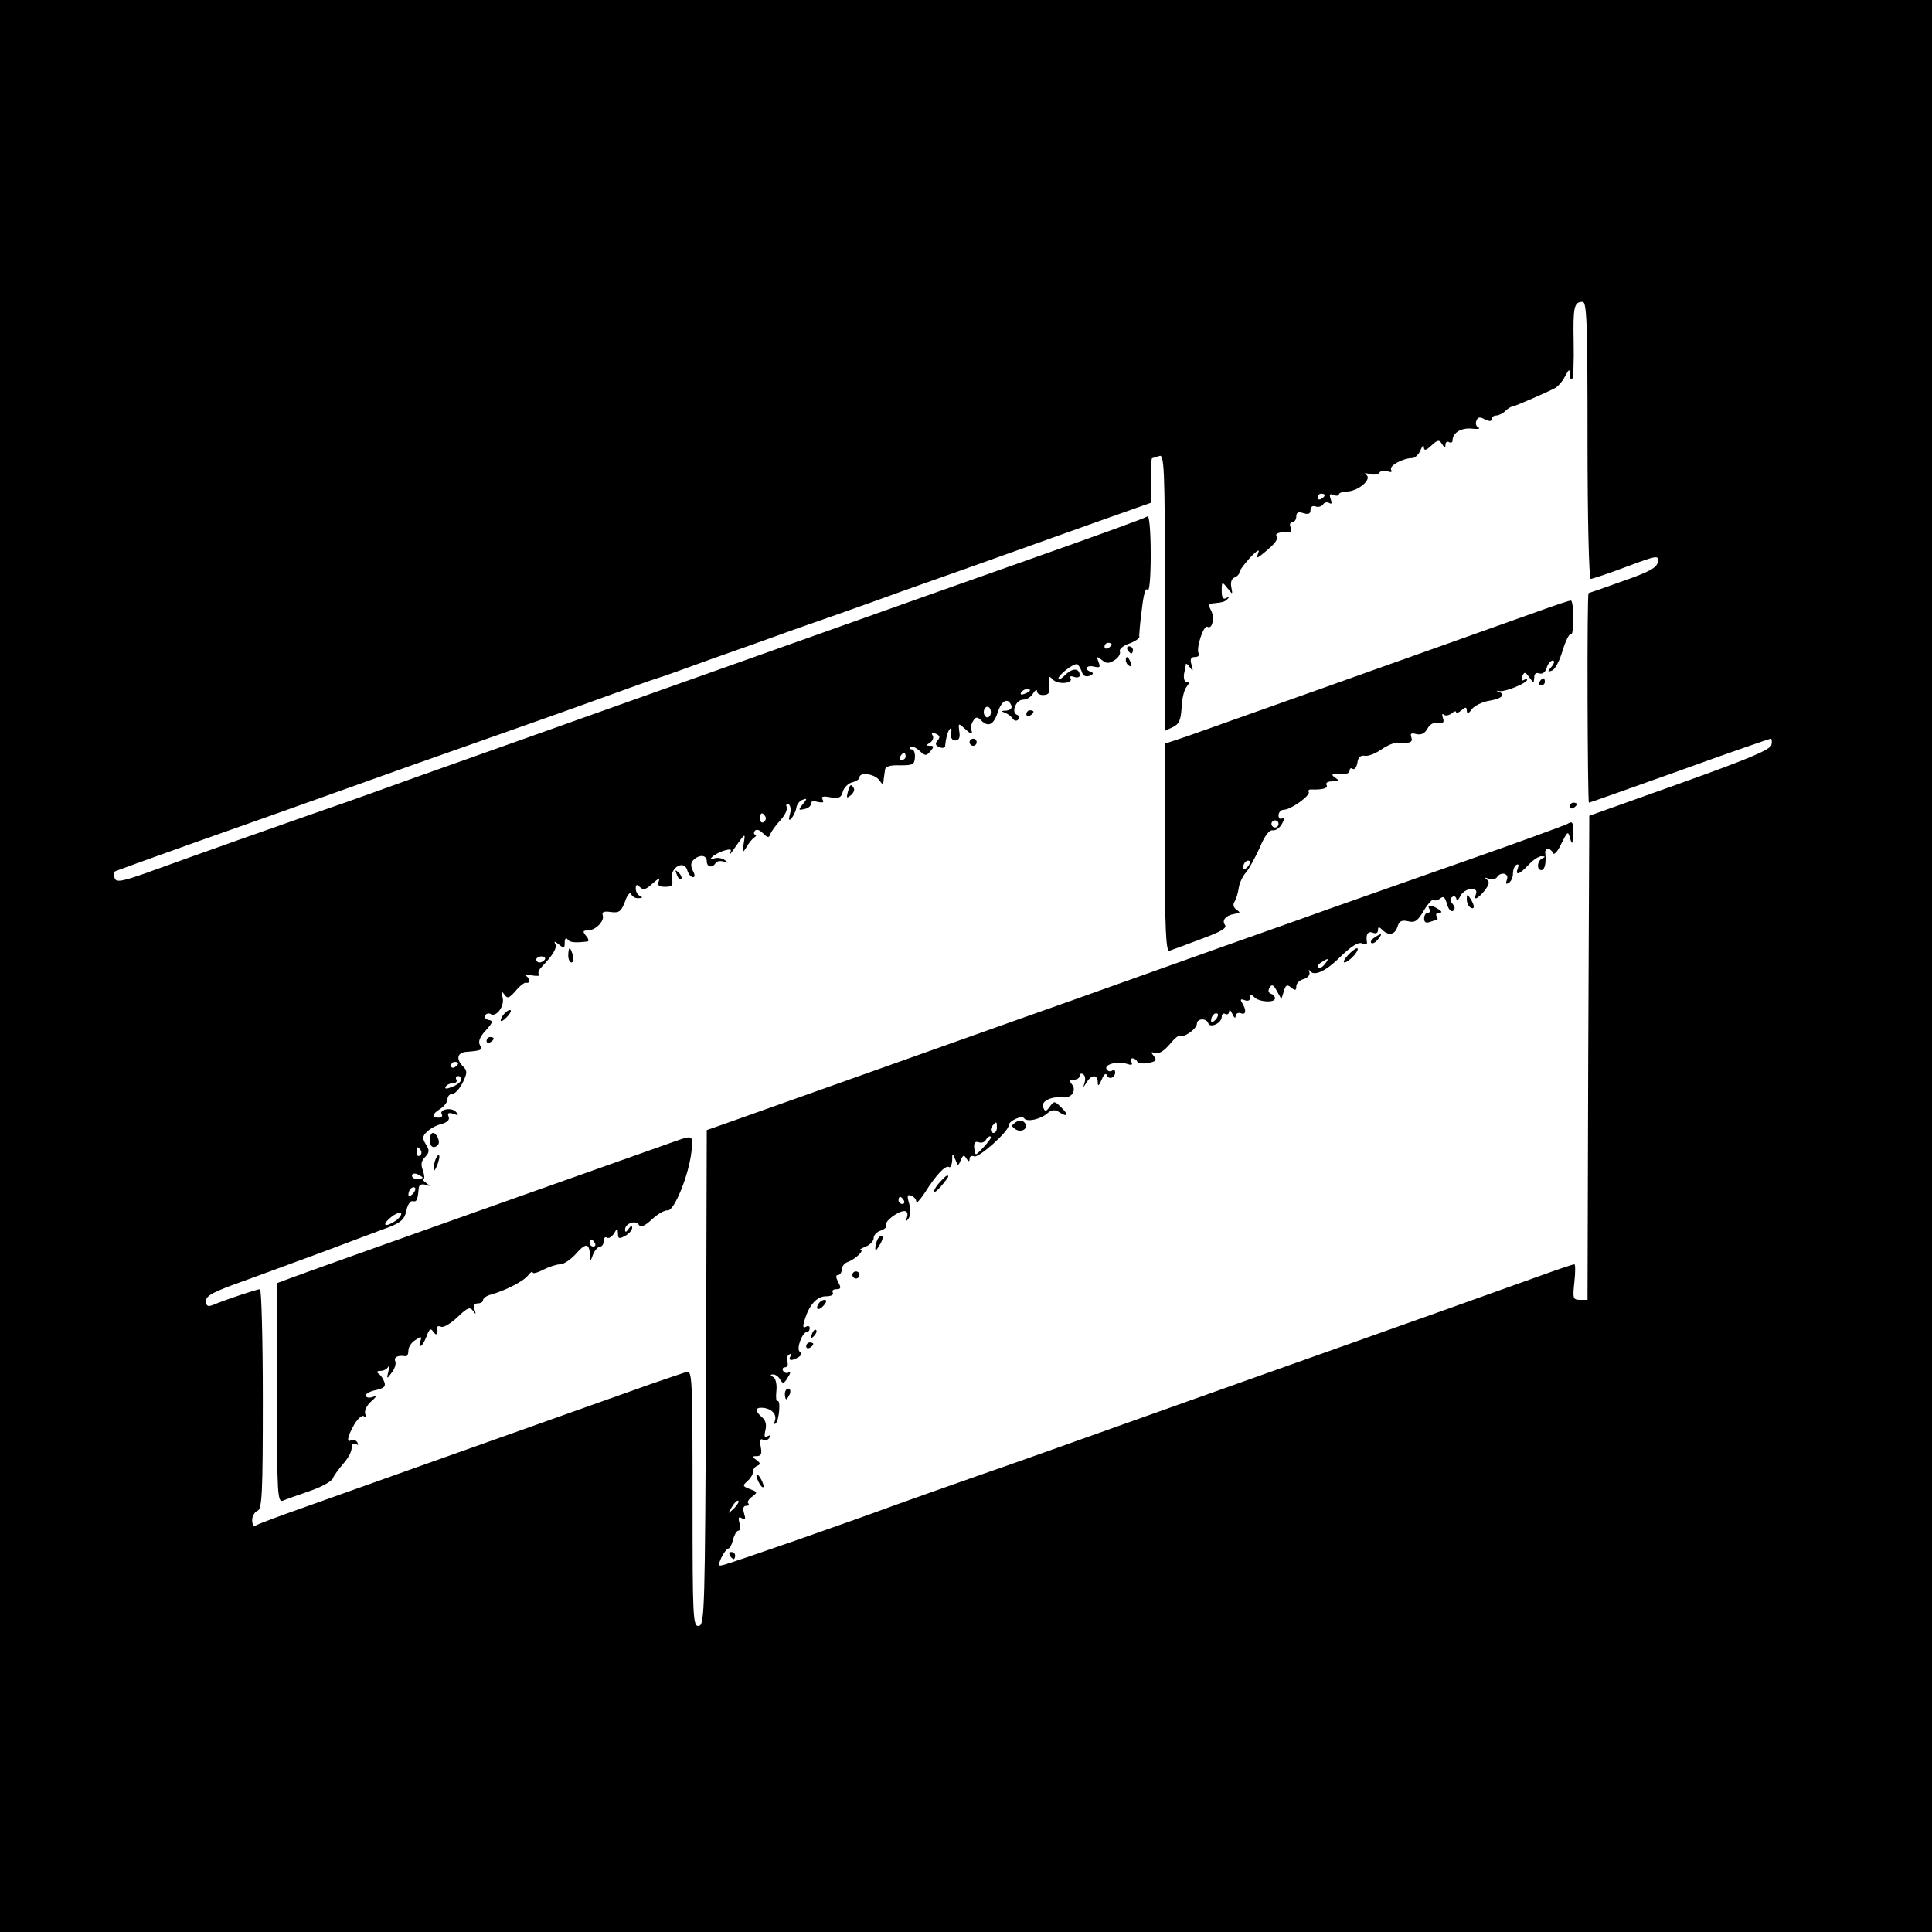 <?xml version="1.0" standalone="no"?>
<!DOCTYPE svg PUBLIC "-//W3C//DTD SVG 20010904//EN"
 "http://www.w3.org/TR/2001/REC-SVG-20010904/DTD/svg10.dtd">
<svg version="1.0" xmlns="http://www.w3.org/2000/svg"
 width="544pt" height="544pt" viewBox="0 0 544 544"
 preserveAspectRatio="xMidYMid meet">
<g transform="translate(0,544) scale(0.1,-0.1)"
fill="#000000" stroke="none">
<path d="M0 2720 l0 -2720 2720 0 2720 0 0 2720 0 2720 -2720 0 -2720 0 0
-2720z m4470 1480 c0 -214 4 -390 9 -390 4 0 50 15 100 34 88 33 92 33 89 14
-2 -16 -23 -28 -98 -54 -52 -19 -96 -34 -97 -34 -5 0 -3 -590 1 -590 3 0 117
41 255 90 138 50 254 90 257 90 3 0 4 -8 2 -17 -2 -14 -68 -41 -258 -109
l-255 -91 -3 -681 -2 -682 -21 0 c-20 0 -21 4 -16 50 3 28 3 50 0 50 -4 0 -43
-13 -87 -29 -105 -38 -459 -164 -831 -296 -88 -31 -252 -90 -365 -130 -113
-40 -288 -103 -390 -138 -102 -36 -210 -74 -240 -85 -138 -51 -435 -154 -478
-167 -21 -6 -21 -5 -11 19 7 14 16 26 20 26 4 0 10 11 13 25 4 14 10 25 15 25
5 0 7 10 3 22 -4 15 -2 19 7 13 10 -5 11 -2 6 14 -4 14 -2 21 6 21 7 0 9 3 6
7 -4 3 1 12 11 19 16 12 15 13 -6 21 -21 8 -22 10 -8 22 9 8 16 19 16 26 0 8
6 16 13 18 9 4 8 8 -3 16 -13 9 -13 11 1 11 12 0 15 7 11 26 -3 18 -1 25 6 20
6 -3 14 -1 18 5 4 8 3 9 -5 5 -8 -6 -10 -1 -6 16 4 16 1 29 -9 37 -21 18 -20
29 2 27 24 -2 40 -18 34 -36 -3 -8 -2 -12 2 -8 10 8 15 68 5 63 -3 -3 -5 10
-3 27 2 18 -1 35 -8 40 -10 6 -10 8 -1 8 7 0 16 -7 20 -15 7 -12 11 -11 21 6
8 12 9 18 3 15 -5 -4 -12 -2 -16 4 -3 5 -1 10 5 10 7 0 10 7 7 15 -4 8 -1 17
5 21 7 4 8 3 4 -4 -8 -14 3 -15 23 -3 8 5 9 11 3 15 -11 7 7 56 21 56 4 0 7 5
7 11 0 5 -5 7 -11 3 -8 -4 -9 1 -4 17 13 45 35 69 61 69 14 0 22 4 19 10 -3 6
1 10 10 10 13 0 14 4 5 20 -7 14 -7 20 0 20 5 0 10 7 10 15 0 9 8 19 18 22 21
8 47 33 35 34 -4 0 2 4 15 9 12 5 22 16 22 24 0 8 9 18 20 21 11 4 18 10 15
15 -6 10 33 40 52 40 7 0 10 -7 7 -17 -5 -14 -4 -15 4 -4 6 8 6 25 2 42 -7 22
-5 27 6 22 8 -3 14 -10 14 -17 0 -6 10 5 23 24 32 51 59 80 69 74 4 -3 8 5 9
18 0 22 1 22 9 3 7 -19 8 -19 15 -2 6 15 10 16 16 5 6 -9 9 -10 9 -1 0 7 6 10
13 7 13 -5 97 70 97 87 0 13 38 30 44 20 7 -11 46 -3 66 15 10 9 20 10 30 4
26 -17 31 -11 9 11 -19 19 -21 20 -33 3 -11 -15 -14 -15 -19 -1 -6 16 23 31
57 27 24 -2 38 20 24 37 -8 10 -6 13 6 13 9 0 16 5 16 11 0 5 4 8 10 4 5 -3 7
-13 4 -23 -5 -16 -5 -16 6 1 14 22 30 22 31 0 0 -13 3 -11 11 7 6 15 12 20 15
12 5 -13 23 -7 23 9 0 6 -4 8 -9 4 -5 -3 -12 -1 -15 4 -9 13 29 24 55 16 15
-5 19 -4 15 4 -4 6 -3 11 3 11 5 0 11 -4 13 -9 2 -5 15 -7 31 -4 22 4 25 8 16
19 -9 12 -9 13 3 9 9 -4 25 5 41 24 13 16 27 28 30 25 8 -8 47 19 47 33 0 16
27 17 32 2 5 -15 38 0 38 18 0 8 5 11 10 8 6 -3 10 0 11 7 0 7 4 4 9 -7 5 -11
9 -14 9 -6 1 7 7 11 15 8 15 -6 16 9 3 30 -6 9 -3 11 7 7 10 -4 16 -1 16 7 0
10 3 10 12 1 14 -14 58 -16 58 -3 0 5 -5 11 -12 13 -7 3 -8 10 -3 17 6 11 11
8 20 -9 l13 -23 7 22 c5 18 9 20 21 10 11 -9 14 -8 14 4 0 8 9 17 20 20 11 3
19 11 17 19 -2 7 -2 10 0 6 11 -19 45 -4 86 37 31 30 51 43 62 39 9 -4 15 -3
14 2 -4 22 2 33 16 28 9 -4 15 -1 15 7 0 10 3 10 12 1 18 -18 36 -14 43 9 5
16 12 19 30 15 19 -5 27 1 44 30 12 20 25 34 28 30 3 -3 12 -1 18 4 9 8 14 4
19 -15 4 -14 11 -23 17 -20 7 5 6 11 -1 20 -8 9 -8 15 0 20 5 3 10 0 11 -7 0
-7 5 -3 11 9 11 23 52 28 44 6 -8 -20 4 -15 24 9 13 17 15 25 7 31 -8 6 -6 7
5 3 10 -3 20 -1 23 4 11 17 35 11 28 -7 -4 -11 -3 -14 5 -9 7 4 12 16 12 26 0
10 4 22 10 25 6 3 7 -1 4 -9 -9 -23 4 -19 30 9 13 14 30 25 37 24 10 0 11 -2
2 -6 -15 -6 -17 -33 -3 -33 10 0 14 21 11 48 -1 6 2 12 8 12 5 0 11 -6 14 -12
2 -7 13 4 23 26 18 36 19 37 25 15 6 -19 7 -17 8 14 1 33 -1 36 -16 27 -10 -5
-135 -51 -278 -101 -143 -50 -321 -113 -395 -139 -74 -27 -277 -98 -450 -160
-173 -62 -376 -134 -450 -160 -214 -76 -761 -271 -807 -287 l-43 -15 -2 -696
c-3 -654 -4 -697 -20 -700 -17 -3 -18 19 -18 358 0 340 -1 362 -17 357 -10 -3
-56 -19 -103 -35 -98 -35 -264 -94 -605 -215 -132 -47 -298 -106 -368 -131
-71 -25 -133 -48 -138 -52 -5 -3 -9 4 -9 16 0 11 7 23 15 26 13 5 15 50 15
315 0 170 -4 309 -8 309 -8 0 -96 -29 -134 -45 -13 -5 -18 -2 -18 12 0 15 22
26 103 55 56 20 163 60 237 87 74 28 154 58 176 66 33 13 43 22 48 45 3 17 11
29 18 28 11 -3 14 2 17 37 1 9 7 12 19 9 14 -5 15 -4 2 5 -8 6 -12 11 -8 11 4
0 3 11 -1 24 -7 17 -5 27 6 38 12 13 13 19 2 36 -10 16 -10 23 3 35 9 9 27 19
41 22 17 5 24 12 20 21 -4 10 0 12 13 8 15 -6 17 -4 7 6 -12 13 -48 6 -39 -8
3 -5 -1 -9 -9 -9 -21 0 -19 10 5 25 11 7 20 19 20 27 0 8 6 15 14 15 7 0 20
14 29 32 13 27 13 33 1 45 -20 20 -17 38 6 41 47 4 49 5 41 20 -5 9 0 23 17
41 20 22 21 27 8 29 -9 2 -14 8 -10 13 3 5 10 7 15 4 16 -11 41 23 34 47 -5
18 -4 20 5 8 9 -13 13 -11 32 10 11 14 25 24 29 23 14 -4 11 15 -3 21 -7 3 0
3 17 0 16 -3 27 -2 23 1 -4 4 -2 13 5 20 35 37 47 57 40 68 -4 7 0 7 10 -2 15
-12 17 -11 17 5 0 11 4 15 8 9 6 -9 21 -10 56 -6 5 1 3 8 -4 16 -10 12 -9 15
4 15 23 0 49 27 43 43 -3 9 3 12 23 9 23 -3 29 1 40 30 6 18 14 27 17 21 2 -7
12 -13 21 -12 11 0 12 2 5 6 -7 2 -13 12 -13 21 0 12 3 13 12 4 9 -9 17 -7 35
10 17 15 22 17 18 7 -5 -12 0 -16 18 -16 19 0 23 4 19 22 -6 32 34 55 43 25 3
-11 11 -20 16 -20 6 0 6 7 0 18 -7 13 -6 23 1 30 17 17 38 15 38 -3 0 -17 16
-20 25 -5 3 5 13 7 23 4 14 -5 14 -4 3 4 -8 6 -21 8 -30 5 -11 -4 -13 -3 -6 4
6 6 21 14 34 18 18 5 22 4 17 -6 -4 -8 -1 -6 6 4 38 54 37 54 32 22 -4 -27 -3
-28 8 -10 6 11 16 23 22 27 6 4 7 8 3 8 -5 0 -5 5 -2 10 4 6 13 4 23 -6 13
-13 17 -14 21 -3 2 7 15 25 28 39 13 14 21 31 18 38 -3 7 0 10 6 7 5 -4 7 -16
3 -28 -4 -15 -3 -19 4 -12 5 6 12 19 14 29 1 11 10 22 18 24 13 5 13 3 0 -13
-13 -16 -12 -17 5 -13 11 2 19 9 18 15 -1 6 6 9 19 5 15 -3 19 -2 14 7 -5 8 1
10 22 6 24 -4 31 -1 35 16 3 11 15 23 26 26 12 3 21 9 21 14 0 16 42 10 55 -7
11 -15 12 -15 13 0 1 9 3 22 4 29 1 9 15 13 42 12 36 0 41 2 42 22 1 13 -3 23
-9 23 -6 0 -7 3 -4 7 4 3 15 -1 26 -11 16 -15 19 -15 31 -1 10 12 10 15 -1 15
-12 0 -12 2 0 9 7 5 11 14 7 20 -5 7 -1 9 9 5 11 -5 13 -10 5 -19 -8 -9 -6
-14 5 -19 8 -3 15 -2 16 2 2 23 8 45 14 50 4 4 5 -2 3 -13 -2 -13 3 -20 12
-20 10 0 14 8 11 25 -3 25 -3 25 18 6 14 -13 20 -15 17 -5 -3 8 -2 21 4 29 7
12 12 12 22 2 21 -21 36 -13 48 24 11 33 29 41 38 16 2 -7 -5 -12 -15 -13 -14
0 -15 -2 -3 -6 8 -3 18 -11 22 -17 4 -6 11 -7 15 -2 4 5 3 11 -3 13 -18 6 -4
43 17 43 10 0 23 8 28 18 6 9 11 12 11 5 0 -6 9 -11 19 -10 15 1 18 7 15 29
-3 25 -1 27 11 14 15 -15 59 -10 49 5 -3 5 2 6 10 3 9 -3 16 -1 16 4 0 21 -20
22 -40 2 -11 -11 -20 -16 -20 -11 0 10 39 41 52 41 3 0 9 -9 13 -19 4 -14 11
-18 23 -14 10 4 12 8 4 11 -21 7 -13 20 8 15 17 -4 19 -2 13 13 -6 16 -5 17 9
6 13 -11 20 -11 36 -1 11 7 18 18 15 25 -2 6 9 16 27 22 16 6 29 15 28 19 -1
4 2 39 7 77 5 44 11 63 16 55 5 -8 9 32 9 99 0 66 -4 111 -9 108 -9 -6 -148
-56 -366 -133 -88 -31 -326 -115 -840 -298 -82 -29 -285 -101 -450 -160 -429
-152 -464 -165 -525 -187 -30 -11 -104 -37 -165 -58 -106 -37 -299 -105 -473
-168 -68 -24 -85 -27 -89 -15 -3 7 -4 15 -2 18 2 2 108 40 234 85 127 45 266
94 310 110 209 75 384 137 535 190 91 32 224 79 295 105 72 26 141 51 155 55
14 4 84 29 155 55 72 25 175 62 230 82 55 19 195 68 310 110 116 41 246 87
290 103 257 92 334 119 368 131 l37 13 0 63 c0 35 2 63 4 63 2 0 11 3 20 6 14
6 16 -32 16 -384 l0 -390 23 11 c17 8 22 20 24 55 1 24 7 50 14 58 8 10 8 14
0 14 -6 0 -9 10 -7 23 3 12 5 24 5 27 1 3 6 -2 12 -10 8 -12 9 -10 4 8 -5 16
-2 22 10 22 9 0 13 5 10 10 -8 14 14 82 25 75 13 -8 21 25 10 46 -8 15 -7 19
5 20 29 3 33 4 42 13 5 5 3 6 -4 2 -9 -5 -13 1 -13 20 0 27 1 27 16 8 15 -19
15 -19 11 3 -3 13 1 24 9 27 8 3 14 10 14 15 0 5 14 23 30 41 19 20 28 25 23
14 -6 -18 -5 -18 18 1 31 26 39 37 33 47 -5 7 18 12 38 9 4 0 5 6 2 14 -4 8
-1 15 5 15 6 0 11 7 11 16 0 11 6 14 20 9 14 -4 20 -2 20 9 0 9 6 13 14 10 8
-3 17 0 21 5 3 6 11 8 17 5 8 -5 9 -1 5 10 -5 14 -3 17 8 12 8 -3 15 -2 15 2
0 4 11 8 24 8 32 2 70 35 53 47 -7 5 -4 6 10 2 12 -3 24 -1 27 4 4 6 14 7 23
4 10 -4 14 -2 10 4 -7 11 33 33 59 33 8 0 19 10 24 23 5 12 9 16 9 8 1 -11 6
-10 22 5 17 16 22 16 29 4 7 -11 10 -12 10 -2 0 7 5 10 10 7 6 -3 10 -1 10 5
0 21 24 36 54 33 17 -2 26 0 19 3 -7 3 -9 12 -6 19 4 11 10 12 24 4 13 -6 19
-6 19 1 0 5 6 10 13 10 7 0 19 6 26 13 6 6 15 12 19 12 8 1 100 41 122 53 8 5
21 20 27 33 11 20 13 21 13 5 0 -11 3 -16 7 -13 3 4 5 50 4 102 -2 101 1 115
25 115 12 0 14 -57 14 -390z m-740 -154 c0 -3 -4 -8 -10 -11 -5 -3 -10 -1 -10
4 0 6 5 11 10 11 6 0 10 -2 10 -4z m-600 -420 c0 -3 -4 -8 -10 -11 -5 -3 -10
-1 -10 4 0 6 5 11 10 11 6 0 10 -2 10 -4z m-230 -130 c0 -2 -7 -7 -16 -10 -8
-3 -12 -2 -9 4 6 10 25 14 25 6z m-110 -61 c0 -8 -4 -15 -10 -15 -5 0 -10 7
-10 15 0 8 5 15 10 15 6 0 10 -7 10 -15z m-240 -125 c0 -5 -5 -10 -11 -10 -5
0 -7 5 -4 10 3 6 8 10 11 10 2 0 4 -4 4 -10z m-395 -169 c3 -5 1 -12 -5 -16
-5 -3 -10 1 -10 9 0 18 6 21 15 7z m-621 -403 c-3 -4 -9 -8 -15 -8 -5 0 -9 4
-9 8 0 5 7 9 15 9 8 0 12 -4 9 -9z m2196 -13 c-7 -9 -15 -13 -19 -10 -3 3 1
10 9 15 21 14 24 12 10 -5z m-308 -157 c-7 -7 -12 -8 -12 -2 0 6 3 14 7 17 3
4 9 5 12 2 2 -3 -1 -11 -7 -17z m-2132 -122 c0 -3 -4 -8 -10 -11 -5 -3 -10 -1
-10 4 0 6 5 11 10 11 6 0 10 -2 10 -4z m8 -48 c-2 -6 -14 -15 -27 -19 -14 -6
-20 -5 -16 1 3 6 13 10 21 10 8 0 12 5 9 10 -3 6 -1 10 5 10 7 0 10 -5 8 -12z
m1509 -133 c0 -8 -4 -15 -9 -15 -10 0 -11 14 -1 23 9 10 10 9 10 -8z m-17 -28
c0 -6 -37 -47 -42 -47 -2 0 -4 9 -5 19 -1 13 3 18 12 15 7 -3 16 -1 20 5 6 11
15 15 15 8z m-1605 -36 c3 -5 2 -12 -3 -15 -5 -3 -9 1 -9 9 0 17 3 19 12 6z
m5 -77 c0 -2 -7 -4 -15 -4 -8 0 -15 4 -15 10 0 5 7 7 15 4 8 -4 15 -8 15 -10z
m-28 -46 c-7 -7 -12 -8 -12 -2 0 14 12 26 19 19 2 -3 -1 -11 -7 -17z m1383
-18 c3 -5 1 -10 -4 -10 -6 0 -11 5 -11 10 0 6 2 10 4 10 3 0 8 -4 11 -10z
m-1429 -56 c-30 -21 -44 -16 -17 7 13 11 27 17 30 13 3 -3 -3 -12 -13 -20z
m950 -812 c-17 -16 -18 -16 -5 5 7 12 15 20 18 17 3 -2 -3 -12 -13 -22z"/>
<path d="M4335 3720 c-319 -114 -941 -335 -992 -353 l-63 -21 0 -294 c0 -231
3 -293 13 -289 6 2 47 17 89 33 57 21 74 31 67 40 -9 12 2 26 24 30 4 1 10 2
15 3 4 1 1 5 -7 10 -8 6 -10 14 -5 22 5 8 10 25 12 39 2 14 11 33 20 43 9 10
26 42 39 70 14 34 27 51 37 49 8 -1 20 7 26 19 8 15 9 19 1 15 -6 -4 -11 0
-11 8 0 9 7 16 15 16 20 0 76 41 70 50 -3 4 1 8 8 7 32 -1 48 4 42 13 -3 6 4
10 17 10 18 0 20 2 8 10 -16 10 -8 14 23 11 9 -1 17 3 17 9 0 6 4 9 9 5 5 -3
11 5 13 17 2 16 9 22 21 20 10 -2 31 7 47 18 17 12 38 20 47 19 33 -3 42 1 37
15 -4 11 0 13 14 9 14 -3 24 2 31 15 7 13 19 19 30 17 15 -3 18 1 14 13 -3 9
-3 14 2 10 4 -4 14 -3 22 3 7 6 13 8 13 4 0 -4 7 -2 15 5 12 10 15 10 15 -1 1
-10 5 -9 14 4 8 10 30 21 50 24 36 6 47 18 24 26 -7 2 -5 3 5 1 17 -2 77 23
77 32 0 3 -4 2 -10 -1 -6 -3 -7 1 -4 10 6 14 8 14 20 -2 12 -17 13 -17 14 -1
0 11 5 15 14 12 9 -3 17 3 21 15 3 12 11 21 17 21 6 0 5 -7 -3 -17 -12 -14
-12 -16 1 -11 8 2 22 28 30 57 9 28 19 48 23 45 4 -4 7 16 7 44 0 29 -3 52 -7
51 -5 0 -44 -13 -88 -29z m-735 -600 c0 -5 -4 -10 -10 -10 -5 0 -10 5 -10 10
0 6 5 10 10 10 6 0 10 -4 10 -10z m-88 -122 c-7 -7 -12 -8 -12 -2 0 6 3 14 7
17 3 4 9 5 12 2 2 -3 -1 -11 -7 -17z"/>
<path d="M3175 3610 c3 -5 8 -10 11 -10 2 0 4 5 4 10 0 6 -5 10 -11 10 -5 0
-7 -4 -4 -10z"/>
<path d="M3170 3581 c0 -6 4 -13 10 -16 6 -3 7 1 4 9 -7 18 -14 21 -14 7z"/>
<path d="M4335 3520 c-3 -5 -1 -10 4 -10 6 0 11 5 11 10 0 6 -2 10 -4 10 -3 0
-8 -4 -11 -10z"/>
<path d="M2890 3429 c0 -5 5 -7 10 -4 6 3 10 8 10 11 0 2 -4 4 -10 4 -5 0 -10
-5 -10 -11z"/>
<path d="M2730 3350 c0 -5 5 -10 10 -10 6 0 10 5 10 10 0 6 -4 10 -10 10 -5 0
-10 -4 -10 -10z"/>
<path d="M2387 3209 c-4 -16 -3 -18 9 -8 7 6 11 15 8 20 -8 13 -11 11 -17 -12z"/>
<path d="M4420 3169 c0 -5 5 -7 10 -4 6 3 10 8 10 11 0 2 -4 4 -10 4 -5 0 -10
-5 -10 -11z"/>
<path d="M1906 2977 c3 -10 9 -15 12 -12 3 3 0 11 -7 18 -10 9 -11 8 -5 -6z"/>
<path d="M4130 2908 c0 -9 5 -20 10 -23 13 -8 13 5 0 25 -8 13 -10 13 -10 -2z"/>
<path d="M4025 2880 c3 -5 1 -10 -4 -10 -6 0 -11 -7 -11 -16 0 -11 5 -14 16
-10 9 3 18 6 20 6 3 0 2 5 -1 10 -3 6 0 10 7 10 9 0 9 3 -2 10 -20 13 -33 13
-25 0z"/>
<path d="M3870 2800 c-8 -5 -12 -12 -9 -15 4 -3 12 1 19 10 14 17 11 19 -10 5z"/>
<path d="M1600 2750 c0 -11 4 -20 9 -20 5 0 7 9 4 20 -3 11 -7 20 -9 20 -2 0
-4 -9 -4 -20z"/>
<path d="M3795 2750 c-10 -11 -14 -20 -9 -20 5 0 17 9 27 20 9 11 13 20 8 20
-4 0 -16 -9 -26 -20z"/>
<path d="M1422 2588 c-7 -7 -12 -16 -12 -21 0 -5 7 -1 16 8 9 9 14 18 12 20
-2 3 -10 -1 -16 -7z"/>
<path d="M1370 2509 c0 -5 5 -7 10 -4 6 3 10 8 10 11 0 2 -4 4 -10 4 -5 0 -10
-5 -10 -11z"/>
<path d="M2860 2280 c-13 -9 -13 -11 0 -20 18 -11 39 5 24 20 -6 6 -15 6 -24
0z"/>
<path d="M1210 2230 c0 -19 11 -26 23 -14 8 8 -3 34 -14 34 -5 0 -9 -9 -9 -20z"/>
<path d="M1905 2228 c-125 -44 -1049 -372 -1082 -385 l-43 -16 0 -309 c0 -291
1 -310 18 -303 9 4 43 16 75 27 32 11 61 27 64 35 3 8 17 27 29 41 13 14 24
34 24 44 0 12 4 16 12 12 7 -4 8 -3 4 5 -4 6 -12 9 -17 6 -15 -10 -10 12 9 45
10 16 22 27 27 22 4 -4 6 0 3 8 -2 8 5 23 16 33 17 15 18 18 4 13 -10 -3 -18
-1 -18 5 0 5 13 12 29 15 22 5 28 10 23 23 -3 9 -10 19 -16 23 -7 5 -5 8 6 8
9 0 19 6 22 13 3 6 3 1 0 -13 -6 -24 -5 -24 9 -5 8 10 13 25 10 32 -5 12 8 18
30 14 4 0 7 7 7 17 0 9 9 23 20 29 16 11 18 10 14 -2 -4 -8 -3 -15 0 -15 4 0
11 12 17 27 8 22 12 24 19 13 9 -13 14 -7 11 12 0 4 5 5 12 2 7 -2 27 10 46
28 27 26 34 29 43 17 8 -11 9 -11 4 4 -3 11 0 17 9 17 8 0 15 4 15 9 0 5 10
13 23 16 42 12 92 38 104 54 7 9 13 13 13 8 0 -4 13 -1 30 8 16 8 37 15 47 15
10 0 30 13 45 30 27 31 38 30 39 -4 0 -20 1 -20 9 2 5 12 14 22 20 22 5 0 10
7 10 16 0 8 4 13 9 9 6 -3 14 3 20 12 10 17 10 17 11 0 0 -15 3 -16 20 -7 11
6 20 16 20 23 0 7 -4 6 -10 -3 -7 -10 -10 -11 -10 -2 0 17 30 28 39 13 5 -8
17 -3 37 16 16 15 36 26 44 25 18 -3 60 100 67 166 5 45 4 46 -42 30z m-230
-288 c3 -5 1 -10 -4 -10 -6 0 -11 5 -11 10 0 6 2 10 4 10 3 0 8 -4 11 -10z"/>
<path d="M1226 2175 c-3 -9 -6 -22 -5 -28 0 -7 5 -1 10 12 5 13 8 26 5 28 -2
2 -6 -3 -10 -12z"/>
<path d="M2647 2112 c-10 -10 -17 -22 -17 -27 0 -4 9 2 20 15 11 13 20 25 20
27 0 7 -8 2 -23 -15z"/>
<path d="M2467 1940 c-3 -11 -3 -20 -1 -20 2 0 8 9 14 20 6 11 7 20 2 20 -6 0
-12 -9 -15 -20z"/>
<path d="M2400 1850 c0 -5 5 -10 10 -10 6 0 10 5 10 10 0 6 -4 10 -10 10 -5 0
-10 -4 -10 -10z"/>
<path d="M2305 1769 c-11 -17 1 -21 15 -4 8 9 8 15 2 15 -6 0 -14 -5 -17 -11z"/>
<path d="M2286 1683 c-6 -14 -5 -15 5 -6 7 7 10 15 7 18 -3 3 -9 -2 -12 -12z"/>
<path d="M2270 1649 c0 -5 5 -7 10 -4 6 3 10 8 10 11 0 2 -4 4 -10 4 -5 0 -10
-5 -10 -11z"/>
<path d="M2210 1515 c0 -8 2 -15 4 -15 2 0 6 7 10 15 3 8 1 15 -4 15 -6 0 -10
-7 -10 -15z"/>
<path d="M2130 1285 c0 -5 5 -17 10 -25 5 -8 10 -10 10 -5 0 6 -5 17 -10 25
-5 8 -10 11 -10 5z"/>
<path d="M2055 1060 c3 -5 8 -10 11 -10 2 0 4 5 4 10 0 6 -5 10 -11 10 -5 0
-7 -4 -4 -10z"/>
</g>
</svg>
